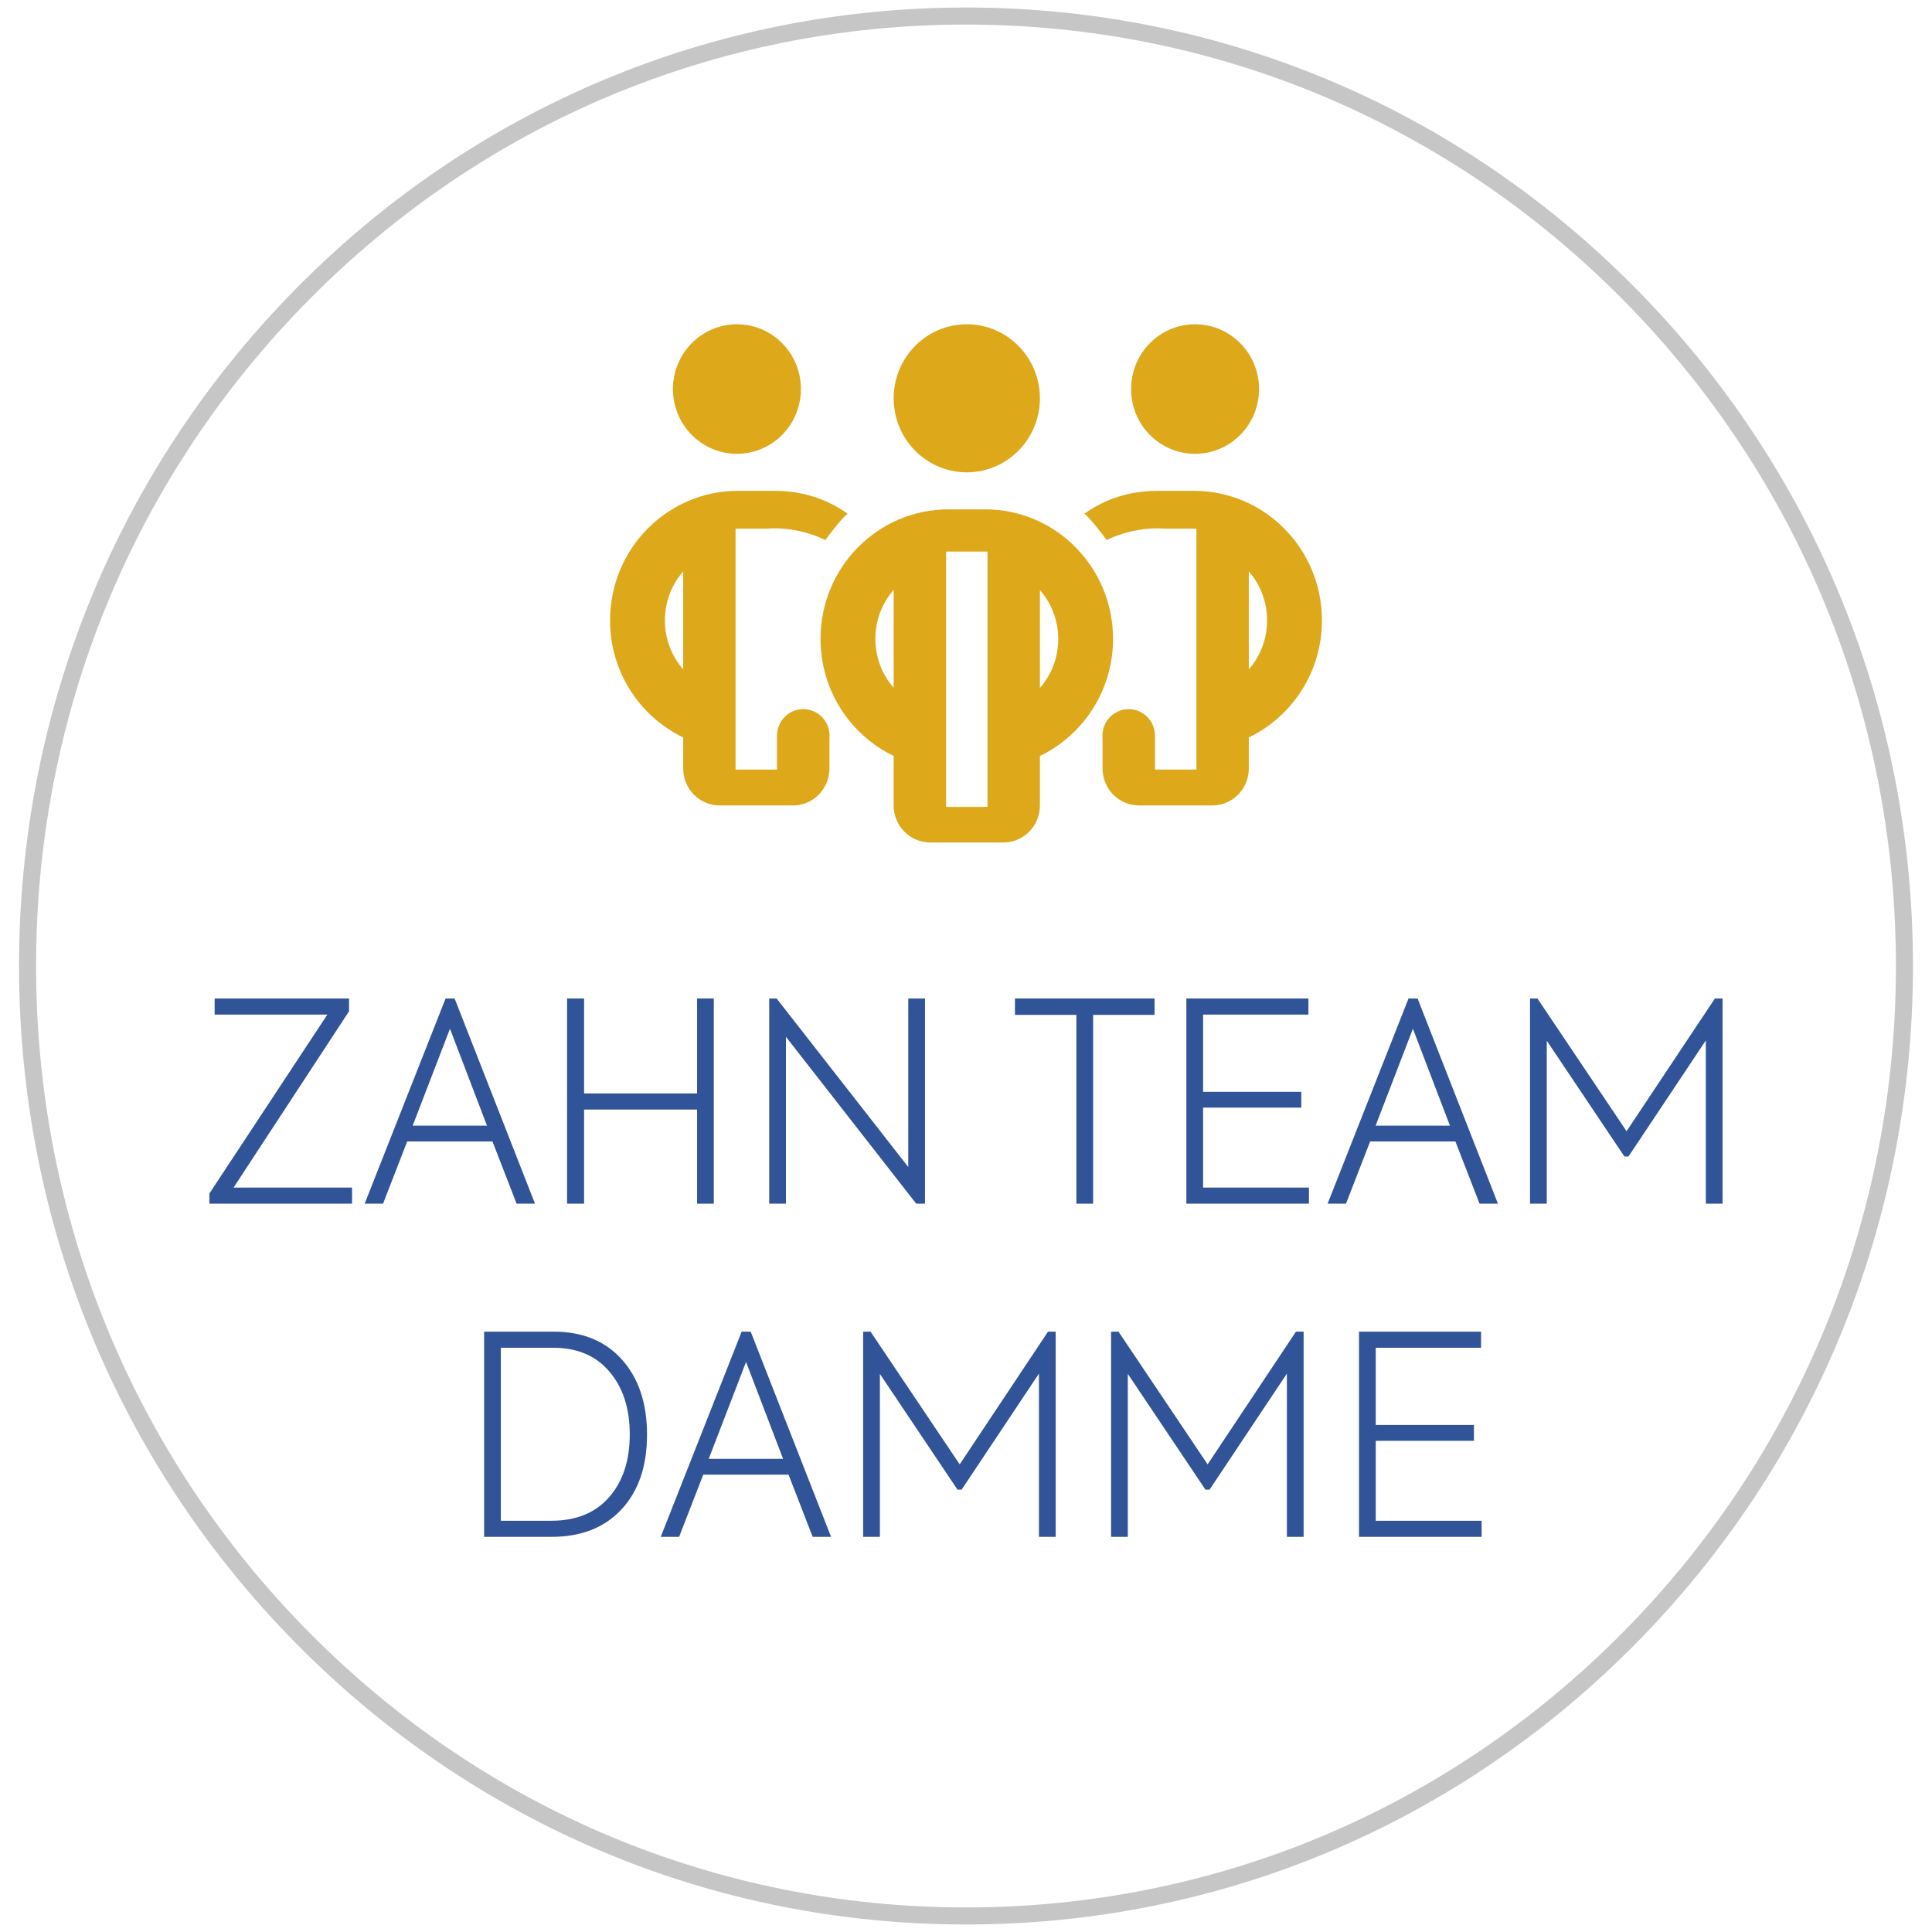 <?xml version="1.0" encoding="utf-8"?>
<svg xmlns="http://www.w3.org/2000/svg" xmlns:xlink="http://www.w3.org/1999/xlink" version="1.1" id="Ebene_1" x="0px" y="0px" width="152" height="152" viewBox="0 0 566.93 566.93" xml:space="preserve">
<g>
	<g>
		<path fill="#315397" d="M103.306,353.211h-41.85v-3.016l34.606-52.467H62.985V293h39.438v3.748l-33.884,51.734h34.768V353.211z"/>
		<path fill="#315397" d="M156.988,353.211h-5.392l-7.083-18.254h-25.029l-7.084,18.254h-5.392l23.744-60.21h2.654L156.988,353.211z     M142.904,330.314l-10.864-28.434l-10.945,28.434H142.904z"/>
		<path fill="#315397" d="M171.394,353.211h-4.989v-60.21h4.989v27.86h33.159v-27.86h4.909v60.21h-4.909v-27.622h-33.159V353.211z"/>
		<path fill="#315397" d="M266.525,342.452v-49.451h4.909v60.21h-2.577l-38.229-48.967v48.967h-4.908v-60.21h2.171L266.525,342.452z    "/>
		<path fill="#315397" d="M315.857,353.211v-55.404h-18.028v-4.806h40.966v4.806h-18.028v55.404H315.857z"/>
		<path fill="#315397" d="M384.104,353.211H348.13v-60.21h35.812v4.728h-30.904v22.649h28.812v4.642h-28.812v23.465h31.064    L384.104,353.211L384.104,353.211z"/>
		<path fill="#315397" d="M439.557,353.211h-5.392l-7.084-18.254h-25.027l-7.085,18.254h-5.393l23.744-60.21h2.655L439.557,353.211z     M425.473,330.314l-10.864-28.434l-10.946,28.434H425.473z"/>
		<path fill="#315397" d="M453.884,353.211h-4.908v-60.21h2.172l26.156,38.945l25.916-38.945h2.254v60.21h-4.909v-47.907    l-22.696,34.054h-1.207l-22.776-33.97L453.884,353.211L453.884,353.211z"/>
		<path fill="#315397" d="M161.857,450.976H142.06v-60.21h20.443c8.422,0,15.076,2.719,19.959,8.148    c4.936,5.486,7.403,12.841,7.403,22.081c0,9.229-2.495,16.538-7.484,21.911C177.391,448.281,170.549,450.976,161.857,450.976z     M146.968,395.493v50.757h14.89c7.19,0,12.796-2.284,16.821-6.843c4.078-4.616,6.118-10.786,6.118-18.496    c0-7.659-2.012-13.827-6.037-18.495c-3.919-4.616-9.392-6.923-16.418-6.923H146.968z"/>
		<path fill="#315397" d="M243.868,450.976h-5.393l-7.083-18.254h-25.028l-7.085,18.254h-5.392l23.745-60.21h2.654L243.868,450.976z     M229.784,428.08l-10.865-28.434l-10.946,28.434H229.784z"/>
		<path fill="#315397" d="M258.195,450.976h-4.908v-60.21h2.171l26.156,38.944l25.914-38.944h2.253v60.21h-4.908v-47.907    l-22.693,34.056h-1.207l-22.777-33.971V450.976z"/>
		<path fill="#315397" d="M330.947,450.976h-4.908v-60.21h2.172l26.156,38.944l25.916-38.944h2.253v60.21h-4.907v-47.907    l-22.697,34.056h-1.206l-22.777-33.971L330.947,450.976L330.947,450.976z"/>
		<path fill="#315397" d="M434.769,450.976h-35.977v-60.21h35.813v4.729h-30.904v22.648h28.812v4.644h-28.812v23.465h31.066    L434.769,450.976L434.769,450.976z"/>
	</g>
	<g>
		<path fill="#DEA81B" d="M283.698,138.602c11.854,0,21.456-9.726,21.456-21.722c0-11.998-9.602-21.726-21.456-21.726    c-11.851,0-21.46,9.728-21.46,21.726C262.239,128.876,271.849,138.602,283.698,138.602z"/>
		<path fill="#DEA81B" d="M289.066,149.466h-10.731c-20.757,0-37.557,17.004-37.557,38.014c0,15.174,8.784,28.243,21.461,34.352    v14.526c0,6.009,4.795,10.862,10.729,10.862h21.461c5.936,0,10.726-4.854,10.726-10.862v-14.526    c12.677-6.108,21.46-19.178,21.46-34.352C326.615,166.47,309.821,149.466,289.066,149.466z M262.239,201.839    c-3.354-3.835-5.366-8.859-5.366-14.359v-0.032c0-5.5,2.012-10.522,5.366-14.357V201.839z M289.776,236.785h-12.153v-74.931    h12.153V236.785z M305.155,201.873v-28.716c3.356,3.804,5.371,8.862,5.371,14.358    C310.526,193.012,308.512,198.039,305.155,201.873z"/>
		<path fill="#DEA81B" d="M242.515,212.195c-0.325-0.61-0.73-1.164-1.199-1.662c-1.404-1.502-3.39-2.446-5.596-2.446    c-4.26,0-7.718,3.498-7.718,7.816h-0.006v9.923h-12.154V155.12h9.5c0,0,7.955-0.927,16.851,3.342    c1.871-2.463,4.199-5.658,6.491-7.714v-0.035c-6.101-4.344-13.334-6.68-21.383-6.68h-10.73c-20.759,0-37.558,17.005-37.558,38.019    c0,15.171,8.789,28.241,21.465,34.348v9.098c0,6.011,4.792,10.861,10.73,10.861h21.46c5.934,0,10.728-4.851,10.728-10.861v-8.782    c0.028-0.269,0.043-0.539,0.043-0.812c0-0.274-0.015-0.548-0.043-0.818C243.289,214.048,242.983,213.07,242.515,212.195z     M200.478,196.409c-3.356-3.801-5.367-8.859-5.367-14.357c0-5.502,2.011-10.559,5.367-14.359V196.409z"/>
		<path fill="#DEA81B" d="M216.248,133.171c10.367,0,18.773-8.512,18.773-19.005c0-10.501-8.406-19.012-18.773-19.012    c-10.371,0-18.781,8.511-18.781,19.012C197.467,124.66,205.877,133.171,216.248,133.171z"/>
		<path fill="#DEA81B" d="M350.355,144.033h-10.73c-8.045,0-15.279,2.336-21.384,6.68v0.035c2.293,2.056,4.619,5.251,6.497,7.714    c8.892-4.269,16.846-3.342,16.846-3.342h9.503v70.706h-12.154v-9.923h-0.008c0-4.318-3.451-7.816-7.716-7.816    c-2.206,0-4.19,0.944-5.599,2.446c-0.466,0.498-0.872,1.052-1.202,1.662c-0.462,0.875-0.77,1.854-0.876,2.89    c-0.029,0.271-0.043,0.544-0.043,0.818c0,0.271,0.014,0.543,0.043,0.812v8.782c0,6.011,4.794,10.861,10.729,10.861h21.461    c5.936,0,10.734-4.851,10.734-10.861v-9.098c12.671-6.106,21.459-19.177,21.459-34.348    C387.917,161.038,371.114,144.033,350.355,144.033z M366.456,196.409v-28.717c3.35,3.801,5.362,8.857,5.362,14.359    C371.819,187.549,369.806,192.608,366.456,196.409z"/>
		<path fill="#DEA81B" d="M350.685,133.171c10.366,0,18.773-8.512,18.773-19.005c0-10.501-8.407-19.012-18.773-19.012    c-10.375,0-18.779,8.511-18.779,19.012C331.905,124.66,340.31,133.171,350.685,133.171z"/>
	</g>
	<path fill="#C6C6C6" d="M283.465,564.725c-74.229,0-144.014-29.261-196.5-82.392C34.487,429.211,5.587,358.583,5.587,283.462   c0-75.12,28.899-145.745,81.378-198.867c52.486-53.13,122.271-82.39,196.5-82.39c74.229,0,144.014,29.26,196.5,82.39   c52.478,53.122,81.378,123.747,81.378,198.867c0,75.121-28.9,145.748-81.378,198.871   C427.479,535.464,357.693,564.725,283.465,564.725z M283.465,7.206c-72.882,0-141.404,28.732-192.943,80.904   c-51.547,52.18-79.935,121.558-79.935,195.353c0,73.797,28.388,143.176,79.935,195.357   c51.539,52.173,120.062,80.904,192.943,80.904s141.402-28.731,192.941-80.904c51.547-52.182,79.937-121.561,79.937-195.357   c0-73.795-28.39-143.173-79.937-195.353C424.867,35.938,356.347,7.206,283.465,7.206z"/>
</g>
</svg>
